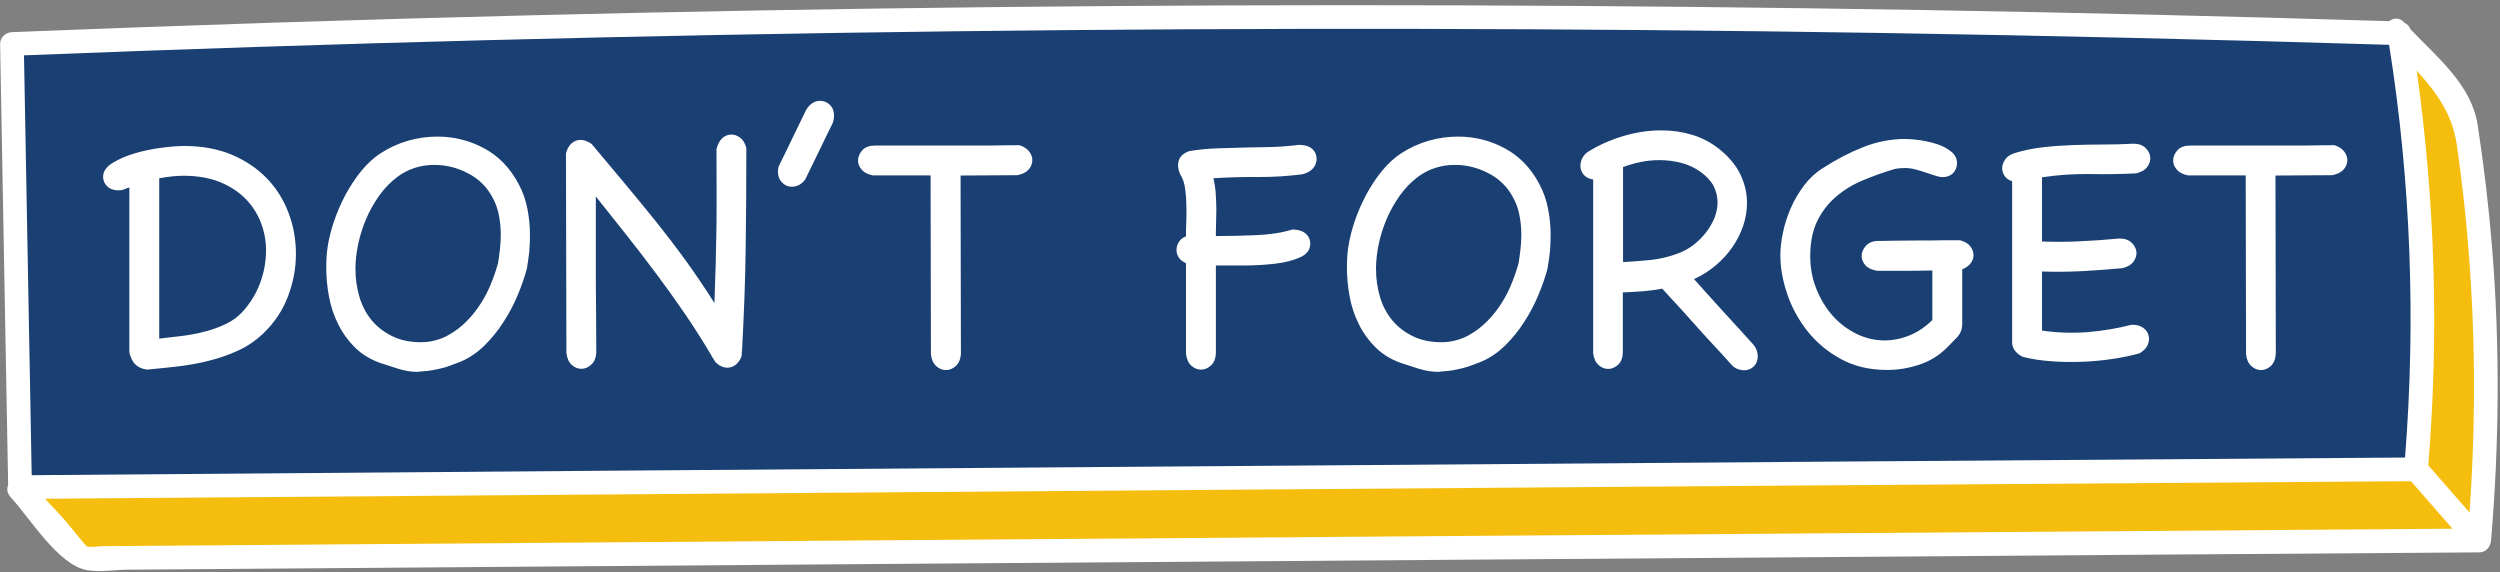 <?xml version="1.0" encoding="UTF-8" standalone="no"?><svg xmlns="http://www.w3.org/2000/svg" xmlns:xlink="http://www.w3.org/1999/xlink" fill="#000000" height="505.8" preserveAspectRatio="xMidYMid meet" version="1" viewBox="-0.1 -4.6 2209.1 505.8" width="2209.1" zoomAndPan="magnify"><rect x="-0.1" y="-4.6" width="2209.1" height="505.8" fill="#808080" stroke="none"/><g id="change1_1"><path d="M1303.2,181.5l810-148.5l69.8,76.7c4,50.2,6.5,103.8,7,160.5c0.5,69.7-2.2,135.1-7,195.4 c-702.4,4.7-1404.7,9.3-2107.1,14l-55.8-62.8l1213.1-222.4 M1233.2,194.4l69.9-12.8" fill="#f5be0f"/></g><g id="change2_1"><path d="M1350,20c263.5,1.8,522.6,6.3,777.2,13c7,78.7,10.3,165.2,7,258.1c-1.4,38.7-3.8,75.9-7,111.7 c-702.4,7-1404.7,14-2107.1,20.9V33c347.5-9.2,703.4-14.1,1067.5-14c77.8,0,155.3,0.3,232.4,0.8 M1320,19.8c10,0.1,20,0.1,30,0.2" fill="#193f73"/></g><g id="change3_1"><path d="M130,322c-3.2-0.4-5.9-1.3-8.1-2.7c-2.1-1.4-3.8-3.1-4.8-5l-1-1.9c-0.4-1.1-0.9-2.2-1.3-3.4 c-0.4-1.2-0.6-2.3-0.6-3.4V161c-1.9,0.6-3.5,1.2-4.7,1.8c-1.2,0.5-2.8,0.8-5,0.8c-4.1,0-7.4-1.2-9.8-3.5c-2.5-2.4-3.7-5.2-3.7-8.4 c0-4.7,2.7-8.8,8.2-12.2s12-6.3,19.5-8.5c7.5-2.3,15.4-3.9,23.7-5s15.1-1.6,20.4-1.6c15.7,0,29.6,2.6,41.9,7.7 c12.2,5.2,22.5,12.1,30.9,20.8s14.8,18.8,19.2,30.4c4.4,11.6,6.6,23.7,6.6,36.4c0,12.9-2.4,25.5-7.1,37.8 c-4.7,12.3-11.9,23.1-21.6,32.4c-6.7,6.4-14.1,11.5-22.4,15.3c-8.3,3.8-16.9,6.8-25.9,9c-9,2.3-18.1,3.9-27.4,5 C147.8,320.2,138.8,321.2,130,322z M162.5,150.7c-3.7,0-7.3,0.2-10.9,0.6c-3.7,0.4-7.3,1-11,1.6v141.7c6.2-0.7,12.8-1.4,19.8-2.3 s13.8-2.1,20.5-3.9c6.7-1.7,12.9-4,18.7-6.8s10.6-6.3,14.5-10.6c6.9-7.5,12.1-16,15.6-25.4s5.3-19.1,5.3-29c0-8.6-1.6-16.8-4.7-24.8 c-3.1-7.9-7.7-15-13.8-21.1s-13.7-11-22.7-14.6C184.8,152.6,174.3,150.7,162.5,150.7z M465.5,232.5c-1.9,7.5-4.7,15.4-8.2,23.8 s-7.7,16.3-12.6,23.8c-4.8,7.5-10.4,14.4-16.7,20.6s-13.3,10.9-20.8,14.2c-3.4,1.3-6.4,2.4-9,3.4s-5.1,1.8-7.7,2.4 c-2.6,0.7-5.3,1.2-8.2,1.8c-2.9,0.5-6.2,0.9-9.8,1.1c-0.4,0-1,0-1.6,0.2c-0.6,0.1-1.3,0.2-1.9,0.2c-5.6,0-11.3-0.9-17.1-2.7 c-5.8-1.8-11.3-3.6-16.4-5.3c-8.8-3.2-16.2-7.8-22.2-13.8s-10.9-12.8-14.6-20.4c-3.8-7.6-6.5-15.7-8.1-24.3 c-1.6-8.6-2.4-17.2-2.4-25.8c0-3.2,0.1-6.4,0.3-9.5c0.2-3.1,0.5-6.2,1-9.2c1.1-6.9,2.9-14.3,5.6-22.2s6.1-15.7,10.1-23.3 c4.1-7.6,8.8-14.7,14-21.1c5.3-6.4,10.9-11.6,16.9-15.5c7.5-4.9,15.6-8.6,24.2-11.1s17.3-3.7,26.1-3.7c14.6,0,28.3,3.4,41.2,10.3 c12.9,6.9,23.1,17.4,30.6,31.6c3.7,6.9,6.2,14.1,7.7,21.7c1.5,7.6,2.3,15.3,2.3,23c0,4.9-0.2,9.9-0.6,15 C467,222.6,466.4,227.6,465.5,232.5z M439.8,229.3c0.7-4.3,1.2-8.6,1.8-13c0.5-4.4,0.8-8.9,0.8-13.4c0-5.6-0.5-11.3-1.6-17.1 s-3-11.2-5.8-16.1c-4.9-9.2-12.1-16.3-21.6-21.2c-9.4-4.9-19.3-7.4-29.6-7.4c-12.2,0-23.2,3.5-32.8,10.6c-6,4.5-11.3,10-15.9,16.4 c-4.6,6.5-8.5,13.3-11.6,20.6s-5.5,14.8-7.1,22.4c-1.6,7.6-2.4,14.9-2.4,21.7c0,8.6,1.1,16.8,3.4,24.6s5.8,14.7,10.6,20.6 c4.8,5.9,10.9,10.7,18.2,14.3c7.3,3.7,15.9,5.5,25.8,5.5c4.1,0,8.2-0.5,12.4-1.6c4.2-1.1,8-2.6,11.4-4.5c6.2-3.4,11.7-7.6,16.6-12.6 c4.8-4.9,9.1-10.3,12.7-16.1c3.7-5.8,6.8-12,9.3-18.5c2.6-6.5,4.7-13,6.4-19.5L439.8,229.3z M633,127.2c1.1-4.3,2.8-7.5,5.1-9.7 c2.4-2.1,5-3.2,8.1-3.2c2.8,0,5.4,1,7.9,2.9s4.2,4.9,5.3,9c0,30.7-0.2,60.4-0.6,89.2c-0.4,28.8-1.5,58.5-3.2,89.2l0.3,0.3h-0.3 c-0.2,1.1-0.3,2-0.3,2.7s0,1.6,0,2.4c-1.3,3.4-3.1,6-5.3,7.7s-4.7,2.6-7.2,2.6c-3.9,0-7.5-1.7-10.9-5.1c-0.4-0.9-0.9-1.6-1.3-2.3 c-0.4-0.7-0.9-1.3-1.3-1.9H629v-0.7c-7.7-13.1-15.7-25.6-23.8-37.5c-8.2-11.9-16.5-23.6-25.1-35.1s-17.3-22.9-26.2-34.1 c-8.9-11.3-18.1-22.8-27.5-34.6c0,11.4,0,22.4,0,33s0,21.4,0,32.2s0,22.2,0.2,34c0.1,11.8,0.2,24.6,0.2,38.3 c-0.2,4.9-1.7,8.6-4.4,11.1s-5.6,3.7-8.8,3.7c-3,0-5.8-1.1-8.4-3.4s-4.2-5.8-4.8-10.5c0-29-0.1-58.3-0.2-88.1 c-0.1-29.7-0.2-59.1-0.2-88.1c0.9-3.9,2.5-6.9,4.8-9c2.4-2.1,5.1-3.2,8.1-3.2s6.2,1.2,9.7,3.5c9.9,11.8,19.5,23.3,29,34.6 c9.4,11.3,18.7,22.6,27.9,34c9.1,11.4,18,23,26.6,34.9s17,24.3,25.1,37.2c0.9-23.6,1.5-46.3,1.8-67.9S633,151.1,633,127.2z M712.1,92.8c1.7-3,3.7-5.1,5.8-6.4s4.4-1.9,6.8-1.9c3.2,0,6.1,1.2,8.5,3.5s3.7,5.5,3.7,9.3c0,2.4-0.4,4.7-1.3,7.1 c-4.1,8.2-8.1,16.4-12.1,24.8s-8,16.6-12.1,24.8c-1.7,2.4-3.7,4-5.8,5s-4.2,1.4-6.1,1.4c-3.2,0-6.1-1.2-8.5-3.7 c-2.5-2.5-3.7-5.7-3.7-9.8c0-0.9,0.1-1.6,0.2-2.3c0.1-0.6,0.3-1.4,0.5-2.3c4.1-8.2,8.1-16.4,12.1-24.8S708.1,100.9,712.1,92.8z M900.8,123.7c3.9,1.3,6.8,3.2,8.7,5.8s2.8,5.3,2.6,8.1c-0.2,3-1.4,5.6-3.5,7.9c-2.2,2.3-5.4,3.8-9.7,4.7l-50.2,0.3l0.3,157.1 c-0.2,4.9-1.7,8.6-4.4,11.1s-5.6,3.7-8.9,3.7c-3,0-5.8-1.1-8.4-3.4c-2.6-2.3-4.2-5.7-4.8-10.5l-0.3-158.1h-50.9 c-4.5-0.9-7.9-2.6-10.1-5.3c-2.3-2.7-3.3-5.5-3.1-8.5c0.2-3.2,1.6-6.1,4-8.7c2.5-2.6,6.2-3.9,11.1-3.9c2.6,0,7.1,0,13.7,0 s14.1,0,22.7,0c8.6,0,17.7,0,27.4,0s18.8,0,27.4,0c8.6,0,16.1,0,22.7-0.2C893.7,123.7,898.3,123.7,900.8,123.7z M1070,318.3 c-2.7,2.5-5.6,3.7-8.9,3.7c-3,0-5.8-1.1-8.4-3.4s-4.2-5.7-4.8-10.5V228c-5.6-2.6-8.4-6.5-8.4-11.9c0-2.4,0.7-4.7,2.1-6.9 c1.4-2.3,3.5-3.9,6.3-5v-2.3c0-2.6,0-5.6,0.2-9.2s0.2-7.4,0.2-11.4c0-6.2-0.3-12.2-1-18s-2.2-10.4-4.5-13.8c-1.3-3-1.9-5.7-1.9-8 c0-6.2,3.3-10.4,10-12.6c7.9-1.3,15.9-2.1,24-2.4s16.1-0.5,24.2-0.7c8.1-0.1,16.1-0.3,24.3-0.5c8.2-0.2,16.2-0.9,24.2-1.9 c5.2,0,9.1,1.2,11.7,3.5c2.7,2.4,4,5.4,4,9c0,3-1,5.7-3.1,8.2s-5.2,4.2-9.5,5.3c-13.1,1.7-26.2,2.5-39.3,2.4 c-13.1-0.1-26.2,0.3-39.3,1.1c1.1,4.5,1.8,9.2,2.1,14c0.3,4.8,0.5,9.6,0.5,14.3c0,3.7-0.1,7.1-0.2,10.3s-0.2,6.3-0.2,9.3v3.2 c11.6,0,23.5-0.3,35.7-0.8s22.9-2.2,31.9-5c4.9,0,8.8,1.2,11.6,3.5c2.8,2.4,4.2,5.4,4.2,9c0,5.4-3,9.4-9,12.1 c-6,2.7-13.3,4.6-21.9,5.6s-17.7,1.6-27.4,1.6c-9.7,0-18,0-25.1,0v76.9C1074.2,312.1,1072.7,315.9,1070,318.3z M1367.4,232.5 c-1.9,7.5-4.7,15.4-8.2,23.8s-7.7,16.3-12.6,23.8c-4.8,7.5-10.4,14.4-16.7,20.6c-6.3,6.2-13.3,10.9-20.8,14.2 c-3.4,1.3-6.4,2.4-9,3.4s-5.1,1.8-7.7,2.4c-2.6,0.7-5.3,1.2-8.2,1.8c-2.9,0.5-6.2,0.9-9.8,1.1c-0.4,0-1,0-1.6,0.2 c-0.6,0.1-1.3,0.2-1.9,0.2c-5.6,0-11.3-0.9-17.1-2.7c-5.8-1.8-11.3-3.6-16.4-5.3c-8.8-3.2-16.2-7.8-22.2-13.8s-10.9-12.8-14.6-20.4 c-3.8-7.6-6.5-15.7-8.1-24.3c-1.6-8.6-2.4-17.2-2.4-25.8c0-3.2,0.1-6.4,0.3-9.5c0.2-3.1,0.5-6.2,1-9.2c1.1-6.9,2.9-14.3,5.6-22.2 s6.1-15.7,10.1-23.3c4.1-7.6,8.8-14.7,14-21.1c5.3-6.4,10.9-11.6,16.9-15.5c7.5-4.9,15.6-8.6,24.2-11.1s17.3-3.7,26.1-3.7 c14.6,0,28.3,3.4,41.2,10.3c12.9,6.9,23.1,17.4,30.6,31.6c3.7,6.9,6.2,14.1,7.7,21.7c1.5,7.6,2.3,15.3,2.3,23c0,4.9-0.2,9.9-0.6,15 C1368.9,222.6,1368.2,227.6,1367.4,232.5z M1341.6,229.3c0.7-4.3,1.2-8.6,1.8-13c0.5-4.4,0.8-8.9,0.8-13.4c0-5.6-0.5-11.3-1.6-17.1 s-3-11.2-5.8-16.1c-4.9-9.2-12.1-16.3-21.6-21.2c-9.4-4.9-19.3-7.4-29.6-7.4c-12.2,0-23.2,3.5-32.8,10.6c-6,4.5-11.3,10-15.9,16.4 c-4.6,6.5-8.5,13.3-11.6,20.6s-5.5,14.8-7.1,22.4c-1.6,7.6-2.4,14.9-2.4,21.7c0,8.6,1.1,16.8,3.4,24.6s5.8,14.7,10.6,20.6 c4.8,5.9,10.9,10.7,18.2,14.3c7.3,3.7,15.9,5.5,25.8,5.5c4.1,0,8.2-0.5,12.4-1.6c4.2-1.1,8-2.6,11.4-4.5c6.2-3.4,11.7-7.6,16.6-12.6 c4.8-4.9,9.1-10.3,12.7-16.1c3.7-5.8,6.8-12,9.3-18.5c2.6-6.5,4.7-13,6.4-19.5L1341.6,229.3z M1429.7,317.7 c-2.7,2.5-5.6,3.7-8.8,3.7c-3,0-5.8-1.1-8.4-3.4s-4.2-5.8-4.8-10.5V154c-3.4-0.4-6.2-1.8-8.2-4s-3.1-5-3.1-8.2c0-1.9,0.5-4,1.4-6.1 c1-2.1,2.5-4.1,4.7-5.8c9.2-5.8,19.5-10.5,30.9-14s22.9-5.3,34.5-5.3c9.4,0,18.5,1.3,27.2,3.9s16.7,6.8,24,12.6 c8.6,6.9,14.8,14.4,18.7,22.5c3.9,8.2,5.8,16.5,5.8,25.1c0,6.9-1.1,13.6-3.4,20.3s-5.4,12.9-9.5,18.8c-4.1,5.9-9,11.3-14.7,16.1 s-12.1,8.9-19.2,12.1c8.2,9.2,17,19,26.4,29.3c9.5,10.3,18.3,20,26.4,29c2.3,3,3.5,6.3,3.5,10s-1.2,6.6-3.5,8.9 c-2.4,2.3-5.3,3.4-8.7,3.4c-1.7,0-3.6-0.4-5.6-1.1c-2.1-0.8-3.9-2.1-5.6-4c-1.3-1.5-3.5-4-6.8-7.6c-3.2-3.5-6.9-7.5-11-11.9 s-8.4-9.1-12.9-14.2s-8.8-9.8-12.7-14.2c-4-4.4-7.6-8.3-10.8-11.7c-3.2-3.4-5.5-5.9-6.8-7.4c-5.8,1.1-11.6,1.8-17.4,2.3 c-5.8,0.4-11.6,0.8-17.4,1v53.1C1433.8,311.5,1432.4,315.2,1429.7,317.7z M1502,146.9c-5.1-3.6-10.8-6.2-16.9-7.7 s-12.4-2.3-18.8-2.3c-5.6,0-11.1,0.5-16.4,1.6c-5.4,1.1-10.6,2.6-15.8,4.5v84c8.2-0.4,16.3-1.1,24.5-1.9c8.2-0.9,16.2-2.8,24.2-5.8 c4.7-1.7,9.2-4.2,13.4-7.4c4.2-3.2,7.9-6.9,11.1-11s5.7-8.4,7.6-13c1.8-4.6,2.7-9.2,2.7-13.7c0-4.9-1.2-9.8-3.5-14.5 C1511.5,155,1507.5,150.7,1502,146.9z M1731.9,207.7c4.1,1.1,7.1,2.8,9,5.3s2.9,5.1,2.9,7.9c0,2.6-0.9,5-2.6,7.2 c-1.7,2.3-4.2,4-7.4,5.3v48.3c0,4.7-1.6,8.7-4.7,11.9c-3.1,3.2-6.1,6.2-8.8,9c-6.9,6.9-15,11.9-24.3,15s-18.9,4.7-28.5,4.7 c-15.7,0-29.4-3.3-41.2-9.8s-21.6-14.8-29.5-24.8c-7.8-10-13.8-20.9-17.7-32.7c-4-11.8-6-23.1-6-33.8c0-6.2,0.7-13,2.3-20.3 c1.5-7.3,3.8-14.5,6.9-21.6s7-13.7,11.7-20c4.7-6.2,10.3-11.4,16.7-15.4c11.6-7.5,23.5-13.7,35.6-18.5s24.5-7.2,37.2-7.2 c3.7,0,8,0.4,13.2,1.1c5.1,0.8,10.1,1.9,15,3.5c4.8,1.6,9,3.8,12.4,6.6c3.4,2.8,5.1,6.2,5.1,10.3c0,3.4-1.2,6.3-3.5,8.7 c-2.4,2.4-5.4,3.5-9,3.5c-1.9,0-4.2-0.4-6.8-1.3c-2.6-0.9-5.3-1.8-8.2-2.7c-2.9-1-5.9-1.9-9-2.7c-3.1-0.9-6.2-1.3-9.2-1.3 c-2.2,0-4.2,0.1-6.1,0.3s-3.9,0.6-5.8,1.3c-8.4,2.6-16.9,5.6-25.4,9.2c-8.6,3.5-16.4,8.2-23.3,14c-7,5.8-12.6,12.9-16.9,21.4 s-6.5,19.1-6.5,31.7c0,10.3,1.8,20,5.5,29.1c3.7,9.1,8.5,17,14.5,23.7c6,6.7,13,11.9,20.9,15.8s16.2,5.8,24.8,5.8 c7.5,0,14.9-1.5,22.2-4.5c7.3-3,13.9-7.5,20-13.5v-43.8c-8.2,0.2-16.3,0.3-24.3,0.3c-8.1,0-16.2,0-24.3,0c-4.7-0.7-8.2-2.3-10.5-4.8 c-2.3-2.6-3.4-5.4-3.4-8.4s1.2-6,3.7-8.8c2.5-2.9,6.2-4.4,11.1-4.4c2.2,0,6.7,0,13.7-0.2c7-0.1,14.4-0.2,22.4-0.2 c7.9,0,15.4,0,22.4-0.2C1725.1,207.8,1729.7,207.7,1731.9,207.7z M1883.2,282.4c4.1-0.2,7.4,0.6,10.1,2.4s4.4,4.1,5.1,6.8 c0.8,2.7,0.5,5.5-0.6,8.4c-1.2,2.9-3.6,5.4-7.3,7.6c-7.7,2.1-16,3.9-24.8,5.1c-8.8,1.3-17.7,2.1-26.7,2.4s-17.9,0.2-26.7-0.5 c-8.8-0.6-17.2-1.9-25.1-3.9c-3.4-1.7-5.9-3.8-7.4-6.3s-2.1-4.9-1.9-7.2v-0.3V155.6c-2.8-0.9-4.9-2.4-6.5-4.5 c-1.5-2.1-2.3-4.5-2.3-7.1s0.9-5.1,2.6-7.6s4.4-4.4,8-5.6c8.4-2.6,16.9-4.3,25.6-5.3s17.4-1.6,26.3-1.9c8.8-0.3,17.6-0.5,26.4-0.5 s17.5-0.2,26.1-0.7c4.7-0.2,8.4,0.9,11.1,3.2c2.7,2.4,4.2,5.1,4.7,8.1c0.4,3-0.4,6-2.4,8.9s-5.4,4.9-10.1,6 c-12.9,0.6-26.6,0.9-41.1,0.6c-14.5-0.2-28.5,0.8-42,2.9v56.7c11.2,0.4,22.4,0.4,33.6-0.2c11.3-0.5,22.6-1.3,34-2.4 c4.7-0.2,8.4,0.9,11.1,3.2c2.7,2.4,4.2,5.1,4.7,8.1c0.4,3-0.4,6-2.4,8.9s-5.4,4.9-10.1,6c-11.8,1.1-23.7,1.9-35.6,2.6 c-11.9,0.6-23.7,0.7-35.3,0.3v52.2c12.9,1.9,26.3,2.4,40.1,1.4C1858.2,287.7,1871.1,285.6,1883.2,282.4z M2062.8,123.7 c3.9,1.3,6.8,3.2,8.7,5.8s2.8,5.3,2.6,8.1c-0.2,3-1.4,5.6-3.6,7.9c-2.1,2.3-5.4,3.8-9.7,4.7l-50.2,0.3l0.3,157.1 c-0.2,4.9-1.7,8.6-4.3,11.1c-2.7,2.5-5.6,3.7-8.8,3.7c-3,0-5.8-1.1-8.4-3.4s-4.2-5.7-4.8-10.5l-0.3-158.1h-50.9 c-4.5-0.9-7.9-2.6-10.1-5.3c-2.3-2.7-3.3-5.5-3.1-8.5c0.2-3.2,1.6-6.1,4-8.7c2.5-2.6,6.2-3.9,11.1-3.9c2.6,0,7.1,0,13.7,0 c6.5,0,14.1,0,22.7,0s17.7,0,27.4,0c9.7,0,18.8,0,27.4,0s16.1,0,22.7-0.2C2055.7,123.7,2060.3,123.7,2062.8,123.7z M2202,214.2 c-2.9-36.1-7.2-72.2-12.7-108.1c-5.4-35.4-34.9-59.3-59.4-84.8c-0.8-2.6-2.9-4.6-5.4-5.8c-0.1-0.1-0.2-0.2-0.3-0.4 c-4.1-4.5-9.4-3.9-13.1-1C1564-2.7,1016.6-4.6,469.6,8.9c-153.1,3.8-306.1,8.8-459.1,14.9C4.9,24-0.1,28.4,0,34.3 C2.4,164.2,4.7,294,7.1,423.9c-1.3,3.4-1,7.3,2.1,10.7c17.3,18.7,41.8,59.6,67.1,64.5c11.2,2.1,24.9-0.2,36.3-0.3 c49.5-0.4,99-0.8,148.4-1.1c170.4-1.3,340.7-2.6,511.1-3.9c377.8-2.8,755.5-5.6,1133.3-8.3c95.1-0.7,190.1-1.4,285.2-2 c6,0,10-4.8,10.5-10.5C2208.4,386.9,2209,300.3,2202,214.2z M2170.7,122.6c6,41,10.1,82.2,12.6,123.6c4.1,67.4,3.5,134.8-1.2,202.1 c-12.2-13.9-24.3-27.8-36.5-41.7c9.6-116.5,6-233.2-10.2-348.8C2152.3,76.4,2166.8,95.9,2170.7,122.6z M1660.8,24.5 C1810.9,26.9,1961,30.4,2111,35c19.2,120.7,23.7,242.9,14.1,364.7c-357.9,2.5-715.9,5.1-1073.8,7.8C710.2,410,369,412.6,27.9,415.3 c-2.3-123.7-4.5-247.3-6.8-371C567.4,22.7,1114.2,15.9,1660.8,24.5z M342.6,476.1c-65,0.5-130,1-194.9,1.5 c-19,0.1-38.1,0.3-57.1,0.4c-3.6,0-10.7,1.4-14.2,0.1c-0.5-0.2-15.3-18.4-14.5-17.4c-6.9-8.5-14.6-16.6-22.3-24.6 c337.2-2.6,674.5-5.2,1011.7-7.7c359.7-2.7,719.3-5.3,1079-7.8c12.3,14,24.5,28,36.8,42C1558.9,467,950.7,471.5,342.6,476.1z" fill="#ffffff"/></g></svg>